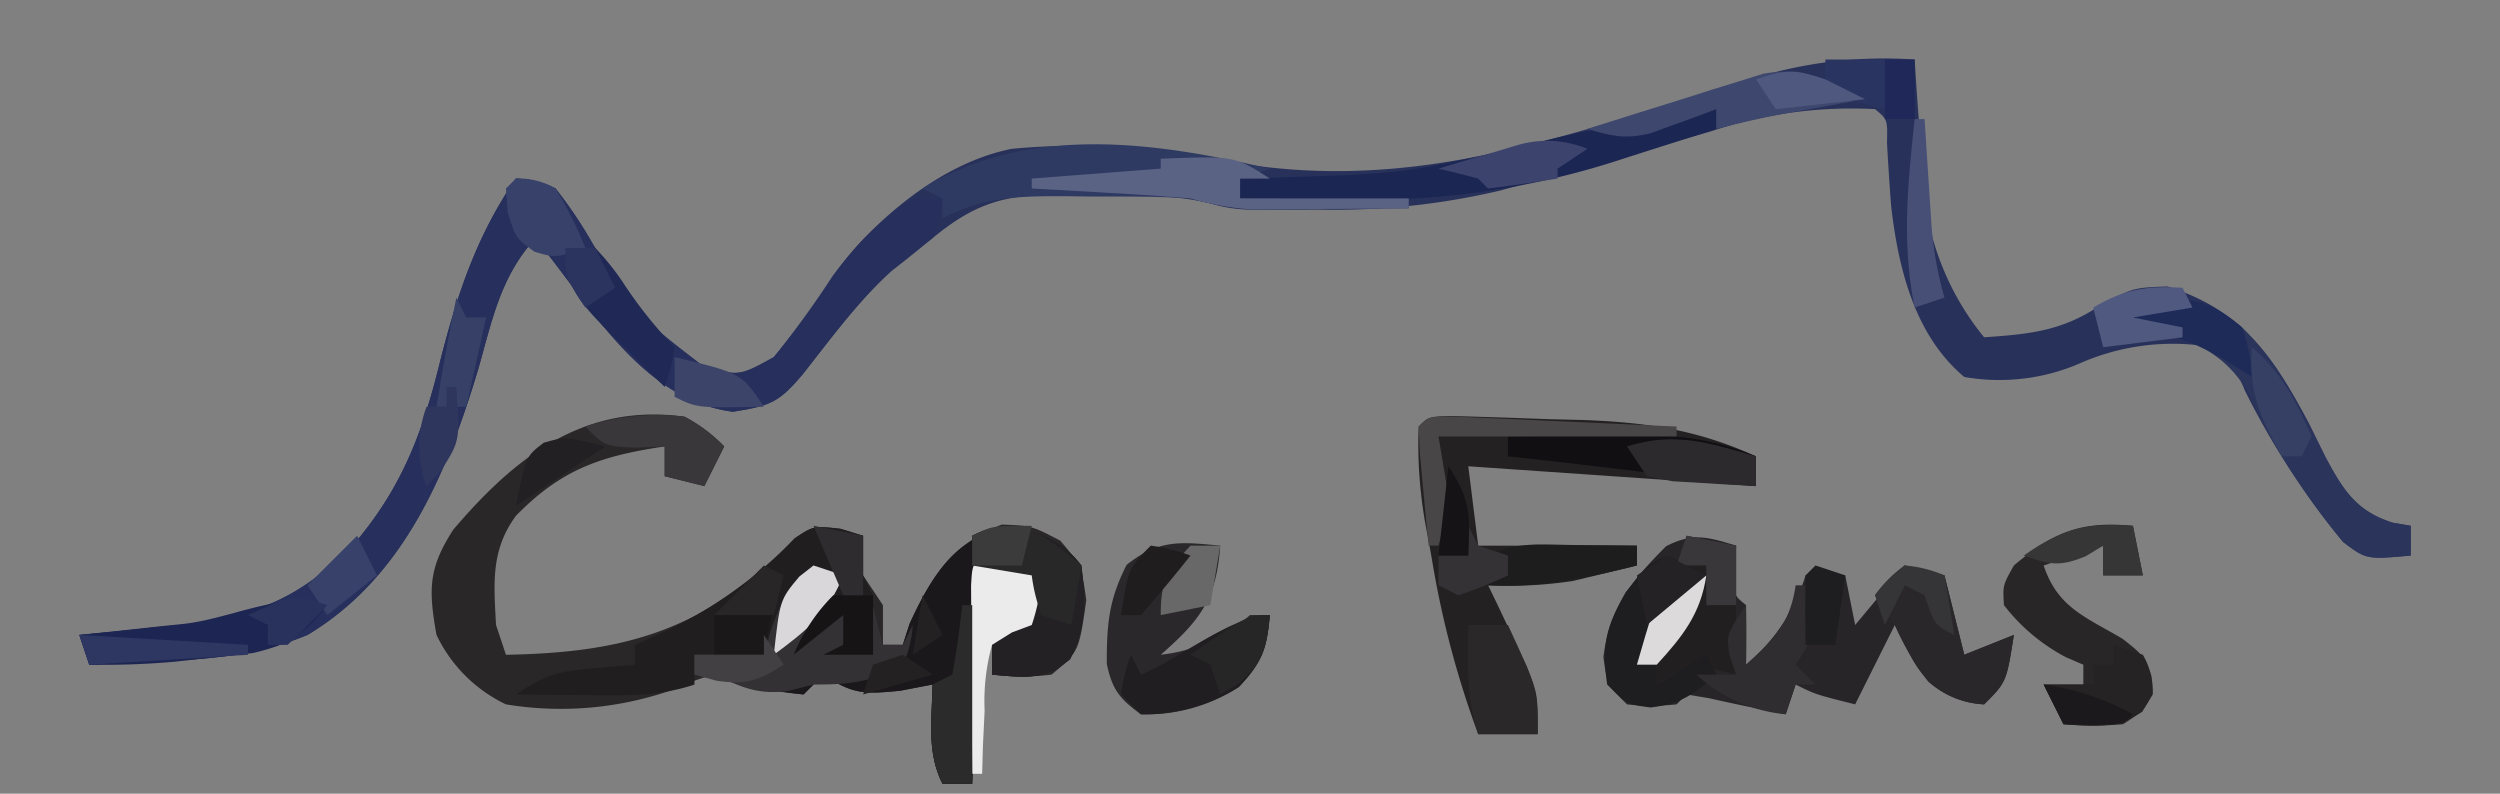 <svg xmlns="http://www.w3.org/2000/svg" width="252" height="80" viewBox="0 0 252 80"><rect x="0" y="0" width="252" height="80" fill="#808080" stroke="none"/><g id="Group_863" data-name="Group 863" transform="translate(-3926 -5037)"><g id="Cape_Fans" data-name="Cape Fans" transform="translate(3926 5037)"><path id="Path_1232" data-name="Path 1232" d="M0,0H252V80H0Z" fill="none"></path><path id="Path_1233" data-name="Path 1233" d="M0,0,.118,1.883C.283,4.424.486,6.961.688,9.5L.85,12.188A27.4,27.4,0,0,0,7,28c4.528-.318,7.744-.608,11.563-3.125C22,23,22,23,25.5,22.875c7.533,2.421,10.6,6.941,14.25,13.813l1.672,3.387c1.821,3.375,3.067,5.451,6.766,6.613L50,47v3c-4.464.4-4.464.4-6.809-1.363a78.969,78.969,0,0,1-9.93-15.316A9.553,9.553,0,0,0,30,29a23.2,23.2,0,0,0-13.062,1.5A20.474,20.474,0,0,1,5,32C0,27.81-1.647,21.062-2.371,14.785q-.246-3.187-.418-6.379C-2.736,6.05-2.736,6.05-4,5A44.739,44.739,0,0,0-20.562,7.25L-25.3,8.625l-2.377.7c-3.512,1.022-7.039,1.98-10.572,2.926l-3.516.953a72.637,72.637,0,0,1-18.359,1.922l-2.418.012-2.34,0-2.106,0a14.892,14.892,0,0,1-3.984-.623c-3.891-.972-7.911-.776-11.9-.819l-2.684-.088c-5.713-.055-8.889.624-13.441,4.4l-2.812,2.063c-3.977,3.344-7.037,7.542-10.234,11.609-2.45,2.92-3.312,3.225-7.078,3.828-8.469-1.093-13.465-9.183-18.406-15.559L-139,18c-3.505,3.783-4.386,8.23-5.75,13.063C-147.882,41.494-152.2,52.13-162,58c-4.806,1.988-9.251,2.4-14.375,2.625l-2.23.117q-2.7.14-5.395.258l-1-3,3.508-.332,4.617-.48,2.3-.213c6.5-.7,11.508-2.471,16.2-7.225l1.664-1.641c4.536-5.593,6.48-11.107,8.148-17.984,1.7-6.607,3.656-12.44,7.563-18.125a9.849,9.849,0,0,1,4,1,44.509,44.509,0,0,1,3.813,5.688C-128.652,25.9-128.652,25.9-122,31c3.546.9,3.546.9,7-1a98.4,98.4,0,0,0,5.895-8.133C-104.913,16.158-98.12,10.394-91,9a72.108,72.108,0,0,1,20.375,1c15.121,3.08,28.2.029,42.625-4.5q3.858-1.191,7.725-2.354,2.379-.715,4.745-1.469A44.368,44.368,0,0,1,0,0Z" transform="translate(193 6)" fill="#28315a"></path><path id="Path_1234" data-name="Path 1234" d="M0,0A15.8,15.8,0,0,1,4,3L2,7-2,6V3c-6.443.959-10.407,2.295-15,7-2.541,3.466-2.229,6.8-2,11l1,3c11.213-.193,19.025-2.144,27.313-9.875l1.8-1.867C13,11,13,11,15.73,11.3L18,12v4l2,3v4h2l.688-2.125c2.129-4.663,4.406-8.16,9.313-10C35,11,35,11,37.875,12.5,40,15,40,15,40.5,18.5c-.743,5.2-.743,5.2-3.5,7.5a24.041,24.041,0,0,1-6,0V22l4-2V16l-5-1L29,37H26c-1.607-3.215-1.057-6.436-1-10l-3.25.625c-3.626.363-4.833.359-7.75-1.625l-2,2a41.163,41.163,0,0,1-9-2A20.618,20.618,0,0,0-.937,27.438,34.01,34.01,0,0,1-18,29a14.8,14.8,0,0,1-7-7c-.807-4.522-.838-6.707,1.691-10.609C-17.049,4.031-10.118-1.389,0,0Z" transform="translate(69 42)" fill="#292728"></path><path id="Path_1235" data-name="Path 1235" d="M0,0A9.849,9.849,0,0,1,4,1,44.509,44.509,0,0,1,7.813,6.688C12.348,13.9,12.348,13.9,19,19c3.546.9,3.546.9,7-1a89.6,89.6,0,0,0,6.078-8.254A27.688,27.688,0,0,1,40,2h3a9.748,9.748,0,0,1-1,4c-1.355,1.118-2.717,2.229-4.109,3.3-3.413,3.068-6.108,6.772-8.937,10.371-2.45,2.92-3.312,3.225-7.078,3.828C13.406,22.407,8.41,14.317,3.469,7.941L2,6c-3.505,3.783-4.386,8.23-5.75,13.063C-6.882,29.494-11.2,40.13-21,46c-4.806,1.988-9.251,2.4-14.375,2.625l-2.23.117q-2.7.14-5.395.258l-1-3,3.508-.332,4.617-.48,2.3-.213c6.5-.7,11.508-2.471,16.2-7.225l1.664-1.641C-11.175,30.517-9.231,25-7.562,18.125-5.859,11.518-3.906,5.685,0,0Z" transform="translate(52 18)" fill="#27305c"></path><path id="Path_1236" data-name="Path 1236" d="M0,0-.062,2.438C-.3,4.934-.3,4.934,1,6q.061,3,0,6A18.817,18.817,0,0,0,7,3h4l1,5,5-6,4,1,2,8,5-2c-.75,4.75-.75,4.75-3,7a9.057,9.057,0,0,1-5.625-2.312C18,12,18,12,16,8l-4,8c-4-1-4-1-6-2L5,17c-2.59-.518-5.174-1.04-7.75-1.625L-5,15l-1,1a22.285,22.285,0,0,1-5,0c-2-2-2-2-2.375-4.75.564-4.886,2.9-7.771,6.313-11.187C-4.346-1.337-2.86-.874,0,0Z" transform="translate(175 55)" fill="#282528"></path><path id="Path_1237" data-name="Path 1237" d="M0,0Q4.892.138,9.781.319l3.4.082c6.494.236,11.614.969,17.541,3.668v3l-29-2,1,8h16v2q-2.059.513-4.125,1l-2.32.563a43.486,43.486,0,0,1-8.555.438l1.094,2.266,1.406,2.984,1.406,2.953c1.094,2.8,1.094,2.8,1.094,6.8h-6a95.24,95.24,0,0,1-4.687-17.75l-.4-2.22a45.713,45.713,0,0,1-.915-11.03C-2.281.069-2.281.069,0,0Z" transform="translate(146.281 41.931)" fill="#242123"></path><path id="Path_1238" data-name="Path 1238" d="M0,0A8.729,8.729,0,0,1,4,3c.466,3.665.43,6.068-1.125,9.438C.249,14.626-1.686,14.295-5,14V10l4-2V4L-6,3-7,25h-3c-1.607-3.215-1.057-6.436-1-10l-3.25.625c-3.626.363-4.833.359-7.75-1.625l-2,2a39.956,39.956,0,0,1-6-1l-2.875-.562L-35,14V12h7l.813-2.812C-26.089,6.238-25.376,4.944-23,3l3,1-3,6,4-3-1,4,3,1V7l1,4h2l.688-2.125C-10.5,2.715-7.153-2.044,0,0Z" transform="translate(105 54)" fill="#1a181a"></path><path id="Path_1239" data-name="Path 1239" d="M0,0,2.27.7v4l1,2c.04,2,.043,4,0,6h-5l2-1v-3l-5,4,4-8c-3.291,1.135-4,1.993-5.75,5.125L-7.73,12.7h-7v3c-3.619,1.206-6.925,1.108-10.687,1.063l-2.127-.014q-2.593-.018-5.186-.049c3.035-2.024,4.194-2.321,7.688-2.625l2.449-.227,1.863-.148v-2l1.906-.848A44.6,44.6,0,0,0-4.617.953C-2.73-.3-2.73-.3,0,0Z" transform="translate(84.73 53.305)" fill="#211e20"></path><path id="Path_1240" data-name="Path 1240" d="M0,0C-.373,5.35-2,7.509-6,11A16.182,16.182,0,0,0,3,7H5c-.28,3.362-.776,4.763-3.125,7.25A17.119,17.119,0,0,1-8,17c-2.138-1.553-2.893-2.484-3.434-5.086-.007-3.932.181-6.418,2-9.977C-6.19-.644-4.041-.389,0,0Z" transform="translate(123 55)" fill="#2a282a"></path><path id="Path_1241" data-name="Path 1241" d="M0,0,1,5H-3V2L-9,4c1.421,4.264,4.218,5.177,7.969,7.4C1,13,1,13,1.848,15.082,2,17,2,17,.938,18.75-1.752,20.485-3.869,20.209-7,20l-2-4h4V14l-1.75-.75A19.113,19.113,0,0,1-13,8c-.125-2-.125-2,1-4C-7.953.612-5.264-.5,0,0Z" transform="translate(215 53)" fill="#292628"></path><path id="Path_1242" data-name="Path 1242" d="M0,0-3,1V3H14V4q-4.375.041-8.75.063l-2.5.025L.328,4.1l-2.222.016A31.192,31.192,0,0,1-8,3c-3.31-.217-6.621-.185-9.937-.187l-2.709-.037C-25.2,2.765-28.872,2.82-33,5V3l-2-1C-24.307-4.491-11.7-2.725,0,0Z" transform="translate(128 17)" fill="#2f3a63"></path><path id="Path_1243" data-name="Path 1243" d="M0,0V2Q-3.717,3.195-7.437,4.375l-2.084.672A82.17,82.17,0,0,1-37.062,9.125l-3.2-.027Q-44.132,9.063-48,9V7l3.988-.113c12.446-.4,12.446-.4,24.547-3.125A83.648,83.648,0,0,1-8.312,1.43C-.618,0-.618,0,0,0Z" transform="translate(173 11)" fill="#1c2653"></path><path id="Path_1244" data-name="Path 1244" d="M0,0C3.789,3.911,6.057,8.678,8.535,13.477c1.814,3.124,3.162,5.114,6.652,6.211L17,20v3c-4.464.4-4.464.4-6.809-1.363A69.605,69.605,0,0,1,.555,6.418C-1.291,3.547-2.947,2.472-6,1a34.37,34.37,0,0,0-6-1l1-2C-6.226-3.41-3.9-3.079,0,0Z" transform="translate(226 33)" fill="#2b355b"></path><path id="Path_1245" data-name="Path 1245" d="M0,0,3,1,0,7,4,4,3,8,6,9V4L7,8H9l1-2a10.434,10.434,0,0,1-1,4c-3.3,1.783-5.177,2-9,2l-2.437.625C-5.567,13.083-7.167,12.3-10,11h-2V9h7l.813-2.812C-3.089,3.238-2.376,1.944,0,0Z" transform="translate(82 57)" fill="#333133"></path><path id="Path_1246" data-name="Path 1246" d="M0,0,5,1V14L1,13a14.906,14.906,0,0,0-4,2V13H-5c1.137-3.935,2.147-6.147,5-9Z" transform="translate(170 54)" fill="#221f20"></path><path id="Path_1247" data-name="Path 1247" d="M0,0A8.729,8.729,0,0,1,4,3c.466,3.665.43,6.068-1.125,9.438C.249,14.626-1.686,14.295-5,14V10l4-2V4L-7,3V0C-4.257-1.371-2.915-.833,0,0Z" transform="translate(105 54)" fill="#232124"></path><path id="Path_1248" data-name="Path 1248" d="M0,0,4,1,6,9l5-2c-.75,4.75-.75,4.75-3,7a9.057,9.057,0,0,1-5.625-2.312A25.663,25.663,0,0,1-1,6L-3,3A13.63,13.63,0,0,1,0,0Z" transform="translate(192 57)" fill="#292729"></path><path id="Path_1249" data-name="Path 1249" d="M0,0Q4.563-.081,9.125-.125l2.594-.051C16.566-.213,20.447.1,25,2V5l-3.184-.4C14.549,3.682,7.283,2.78,0,2Z" transform="translate(152 44)" fill="#110f12"></path><path id="Path_1250" data-name="Path 1250" d="M0,0A29.833,29.833,0,0,1,4,2L1.625,4.25A19.3,19.3,0,0,0-3,11h2v2l5-3,1,2c-2.267,2.015-3.573,2.949-6.625,3.313C-4,15-4,15-6,13c-.546-4-.137-5.757,1.875-9.312C-2,1-2,1,0,0Z" transform="translate(168 56)" fill="#1e1d1f"></path><path id="Path_1251" data-name="Path 1251" d="M0,0C-2.382,2.982-3.724,3.935-7.5,4.828l-3.941.422-3.934.453A81.551,81.551,0,0,1-24,6l-1-3,3.543-.367,4.645-.508,2.33-.238C-9.607,1.343-4.481-1.494,0,0Z" transform="translate(33 61)" fill="#1d2552"></path><path id="Path_1252" data-name="Path 1252" d="M0,0C-.28,3.362-.776,4.763-3.125,7.25A17.9,17.9,0,0,1-13,10l-2-2a18.728,18.728,0,0,1,1-4l1,2C-9.182,4.458-3.772,0,0,0Z" transform="translate(128 62)" fill="#201e20"></path><path id="Path_1253" data-name="Path 1253" d="M0,0,6,2A19.674,19.674,0,0,1,5,7L3,7.75,1,9a21.123,21.123,0,0,0-.75,6.625l-.172,3.6L0,22H-1q-.043-5.219-.062-10.437l-.025-3.01L-1.1,5.691l-.016-2.65C-1,1-1,1,0,0Z" transform="translate(99 56)" fill="#ecebec"></path><path id="Path_1254" data-name="Path 1254" d="M0,0H2c.2,3.716.152,4.772-2,8l2,2H0l-1,3a15.369,15.369,0,0,1-9-4h4l-.625-1.812C-7,5-7,5-5,2V8C-2.2,5.472-.542,3.8,0,0Z" transform="translate(181 59)" fill="#2f2d2f"></path><path id="Path_1255" data-name="Path 1255" d="M0,0C7.429-.286,7.429-.286,11,2H8V4H25V5q-4.375.041-8.75.063l-2.5.025-2.422.01-2.222.016A29.7,29.7,0,0,1,3,4c-2.753-.224-5.493-.414-8.25-.562l-2.258-.131Q-10.254,3.148-13,3V2L0,1Z" transform="translate(117 16)" fill="#5b6385"></path><path id="Path_1256" data-name="Path 1256" d="M0,0H4C7,6.5,7,6.5,7,11H1C-.176,7.326-.074,3.831,0,0Z" transform="translate(148 63)" fill="#2b2829"></path><path id="Path_1257" data-name="Path 1257" d="M0,0-2.266.4-5.25.938-8.2,1.465C-10.5,1.9-12.743,2.4-15,3V1l-1.828.691-2.422.871-2.391.879C-24.227,4.054-25.495,3.723-28,3q4.867-1.556,9.75-3.062l2.789-.893,2.7-.83,2.476-.778C-6.3-3.325-3.484-1.866,0,0Z" transform="translate(188 10)" fill="#3e476d"></path><path id="Path_1258" data-name="Path 1258" d="M0,0,3,1A7.336,7.336,0,0,1,4,5C2.938,6.75,2.938,6.75,1,8A32,32,0,0,1-5,8L-7,4h5V2H0Z" transform="translate(213 65)" fill="#262324"></path><path id="Path_1259" data-name="Path 1259" d="M0,0A15.8,15.8,0,0,1,4,3L2,7-2,6V3l-2.875.125C-8,3-8,3-10,1A23.307,23.307,0,0,1,0,0Z" transform="translate(69 42)" fill="#393739"></path><path id="Path_1260" data-name="Path 1260" d="M0,0,3.158.143,6.566.289l3.588.17,3.6.158q4.419.2,8.838.4v1h-24l1,6a31.84,31.84,0,0,1-1,5h-1q-.291-2.968-.562-5.937l-.316-3.34-.121-2.723C-2.408.022-2.408.022,0,0Z" transform="translate(146.408 41.978)" fill="#484647"></path><path id="Path_1261" data-name="Path 1261" d="M0,0H3A24.925,24.925,0,0,1,6.063,3.875,44.02,44.02,0,0,0,11,10a18.728,18.728,0,0,1-1,4q-1.942-1.9-3.875-3.812L3.945,8.043C1.342,5.309,0,3.857,0,0Z" transform="translate(57 25)" fill="#202855"></path><path id="Path_1262" data-name="Path 1262" d="M0,0H1V18H-2c-1.607-3.215-1.057-6.436-1-10l2-1Q-.389,3.518,0,0Z" transform="translate(97 61)" fill="#2c2b2c"></path><path id="Path_1263" data-name="Path 1263" d="M0,0,3.6.027,6.375.063v2c-5.075,1.263-9.728,2.27-15,2v-3C-5.741-.38-3.208-.031,0,0Z" transform="translate(158.625 54.938)" fill="#1e1d1e"></path><path id="Path_1264" data-name="Path 1264" d="M0,0A30.13,30.13,0,0,1,4,3L3,9,0,8A17.03,17.03,0,0,1-1,4L-7,3V0C-4.257-1.371-2.915-.833,0,0Z" transform="translate(105 54)" fill="#282829"></path><path id="Path_1265" data-name="Path 1265" d="M0,0,1,5H-3V2L-4.75,3.063C-7.358,4.149-8.394,3.931-11,3-7.167.294-4.675-.326,0,0Z" transform="translate(215 53)" fill="#363636"></path><path id="Path_1266" data-name="Path 1266" d="M0,0A16.088,16.088,0,0,1,1,5L-2.125,3.063A22.616,22.616,0,0,0-12,0l1-2C-6.322-3.382-3.75-3.214,0,0Z" transform="translate(226 33)" fill="#1e2a58"></path><path id="Path_1267" data-name="Path 1267" d="M0,0V3c-1.793-.087-3.584-.2-5.375-.312L-8.4,2.512-11,2l-2-3C-8.155-2.514-4.741-1.366,0,0Z" transform="translate(177 46)" fill="#2c2a2d"></path><path id="Path_1268" data-name="Path 1268" d="M0,0A7.29,7.29,0,0,1,4,1,38.352,38.352,0,0,1,7,7c-3,1-3,1-5.125.375C0,6,0,6-.812,3.438L-1,1Z" transform="translate(52 18)" fill="#374169"></path><path id="Path_1269" data-name="Path 1269" d="M0,0C-.35,3.242-.562,4.615-3.062,6.813L-5,8-6,5-8,4C-2.25,0-2.25,0,0,0Z" transform="translate(128 62)" fill="#272627"></path><path id="Path_1270" data-name="Path 1270" d="M0,0H3L2,6-3,7C-3,3.472-2.357,2.532,0,0Z" transform="translate(120 55)" fill="#696869"></path><path id="Path_1271" data-name="Path 1271" d="M0,0,3,1C1.509,4.8-.757,6.61-4,9c.615-5.538.615-5.538,2.563-7.875Z" transform="translate(82 57)" fill="#d9d7d9"></path><path id="Path_1272" data-name="Path 1272" d="M0,0H1l.184,2.922L1.438,6.75l.246,3.8A36.259,36.259,0,0,0,3,18L0,19C-1.319,12.551-.7,6.512,0,0Z" transform="translate(193 12)" fill="#484f77"></path><path id="Path_1273" data-name="Path 1273" d="M0,0,17,1V2L1,3Z" transform="translate(8 64)" fill="#2e3761"></path><path id="Path_1274" data-name="Path 1274" d="M0,0H4V6H-1L1,5V2L-4,6A18.383,18.383,0,0,1,0,0Z" transform="translate(84 60)" fill="#171416"></path><path id="Path_1275" data-name="Path 1275" d="M0,0C-.573,3.869-2.39,6.152-5,9H-7C-4.4,0-4.4,0,0,0Z" transform="translate(172 58)" fill="#dcdadb"></path><path id="Path_1276" data-name="Path 1276" d="M0,0C2.971,2.546,4.478,5.422,6,9L5,11H3C.847,7.142-.393,4.449,0,0Z" transform="translate(227 35)" fill="#363f64"></path><path id="Path_1277" data-name="Path 1277" d="M0,0,1,2H3L1,11H-2C-1.4,7.317-.752,3.655,0,0Z" transform="translate(46 30)" fill="#374168"></path><path id="Path_1278" data-name="Path 1278" d="M0,0,1,2-5,3,0,4V5L-8,6-9,2C-5.865.142-3.625-.2,0,0Z" transform="translate(220 29)" fill="#505980"></path><path id="Path_1279" data-name="Path 1279" d="M0,0-3,2V3q-3.489.571-7,1l-1-1q-1.989-.542-4-1,2.62-.8,5.25-1.562L-6.8-.441A10.62,10.62,0,0,1,0,0Z" transform="translate(160 15)" fill="#3c446d"></path><path id="Path_1280" data-name="Path 1280" d="M0,0,5,1V7H2V3H-1Z" transform="translate(170 54)" fill="#39373a"></path><path id="Path_1281" data-name="Path 1281" d="M0,0,2,4-3,8-5,5Z" transform="translate(36 54)" fill="#37416a"></path><path id="Path_1282" data-name="Path 1282" d="M0,0A18.728,18.728,0,0,1,4,1Q1.576,4.062-1,7H-3C-2.25,2.25-2.25,2.25,0,0Z" transform="translate(116 55)" fill="#1f1d1e"></path><path id="Path_1283" data-name="Path 1283" d="M0,0-1,5H-6V1A12.683,12.683,0,0,1,0,0Z" transform="translate(78 61)" fill="#1b181a"></path><path id="Path_1284" data-name="Path 1284" d="M0,0A12.516,12.516,0,0,1,4,1L5,7C3,6,3,6,2,3L0,2-2,6-3,3A13.63,13.63,0,0,1,0,0Z" transform="translate(192 57)" fill="#353436"></path><path id="Path_1285" data-name="Path 1285" d="M0,0-9,6C-8,1-8,1-6.187-.375-4-1-4-1,0,0Z" transform="translate(61 45)" fill="#222023"></path><path id="Path_1286" data-name="Path 1286" d="M0,0,2,4-1,6ZM-2,6,1,8l-7,2,1-3Z" transform="translate(93 60)" fill="#242123"></path><path id="Path_1287" data-name="Path 1287" d="M0,0,3,1,2,8H-1q-.064-3.5,0-7Z" transform="translate(183 57)" fill="#1e1d1f"></path><path id="Path_1288" data-name="Path 1288" d="M0,0H6V5L-2,3,0,2Z" transform="translate(184 6)" fill="#2a3461"></path><path id="Path_1289" data-name="Path 1289" d="M0,0,1,2,4,3V5A46.281,46.281,0,0,1-1,7L-3,6V3H0Z" transform="translate(148 53)" fill="#343235"></path><path id="Path_1290" data-name="Path 1290" d="M0,0,5,1V7H3Z" transform="translate(82 53)" fill="#2e2c2f"></path><path id="Path_1291" data-name="Path 1291" d="M0,0H1c.369,5.415.369,5.415-1.5,8.375L-2,10A11.239,11.239,0,0,1-2,2H0Z" transform="translate(45 39)" fill="#2e365e"></path><path id="Path_1292" data-name="Path 1292" d="M0,0A26.209,26.209,0,0,1,9,3C8,4,8,4,4.938,4.063L2,4Z" transform="translate(206 69)" fill="#1b191b"></path><path id="Path_1293" data-name="Path 1293" d="M0,0C2.29,3.435,2.178,4.985,2,9H-1Z" transform="translate(146 47)" fill="#151316"></path><path id="Path_1294" data-name="Path 1294" d="M0,0C6.75,1.625,6.75,1.625,9,5c-6.75.125-6.75.125-9-1Z" transform="translate(68 36)" fill="#3c4469"></path><path id="Path_1295" data-name="Path 1295" d="M0,0Q-1.934,2.063-4,4H-6V2L-8,1C-3.375-1.125-3.375-1.125,0,0Z" transform="translate(33 61)" fill="#29325d"></path><path id="Path_1296" data-name="Path 1296" d="M0,0,4,2-2,7-3,2Z" transform="translate(168 56)" fill="#242225"></path><path id="Path_1297" data-name="Path 1297" d="M0,0,2,3C-.572,4.619-1.677,5.044-4.75,4.625L-7,4V2H0Z" transform="translate(77 64)" fill="#434043"></path><path id="Path_1298" data-name="Path 1298" d="M0,0,4,2-5,3-7,0C-3.787-1.071-3.075-1.025,0,0Z" transform="translate(184 8)" fill="#4f587e"></path><path id="Path_1299" data-name="Path 1299" d="M0,0-1,4H-6V1C-4,0-4,0,0,0Z" transform="translate(104 53)" fill="#3b3b3b"></path><path id="Path_1300" data-name="Path 1300" d="M0,0,2,1,1,5H-5Z" transform="translate(77 57)" fill="#282627"></path><path id="Path_1301" data-name="Path 1301" d="M0,0H3L5,4,2,6C0,3,0,3,0,0Z" transform="translate(57 25)" fill="#2b345e"></path><path id="Path_1302" data-name="Path 1302" d="M0,0H3V6H0Z" transform="translate(190 6)" fill="#1f2858"></path></g></g></svg>